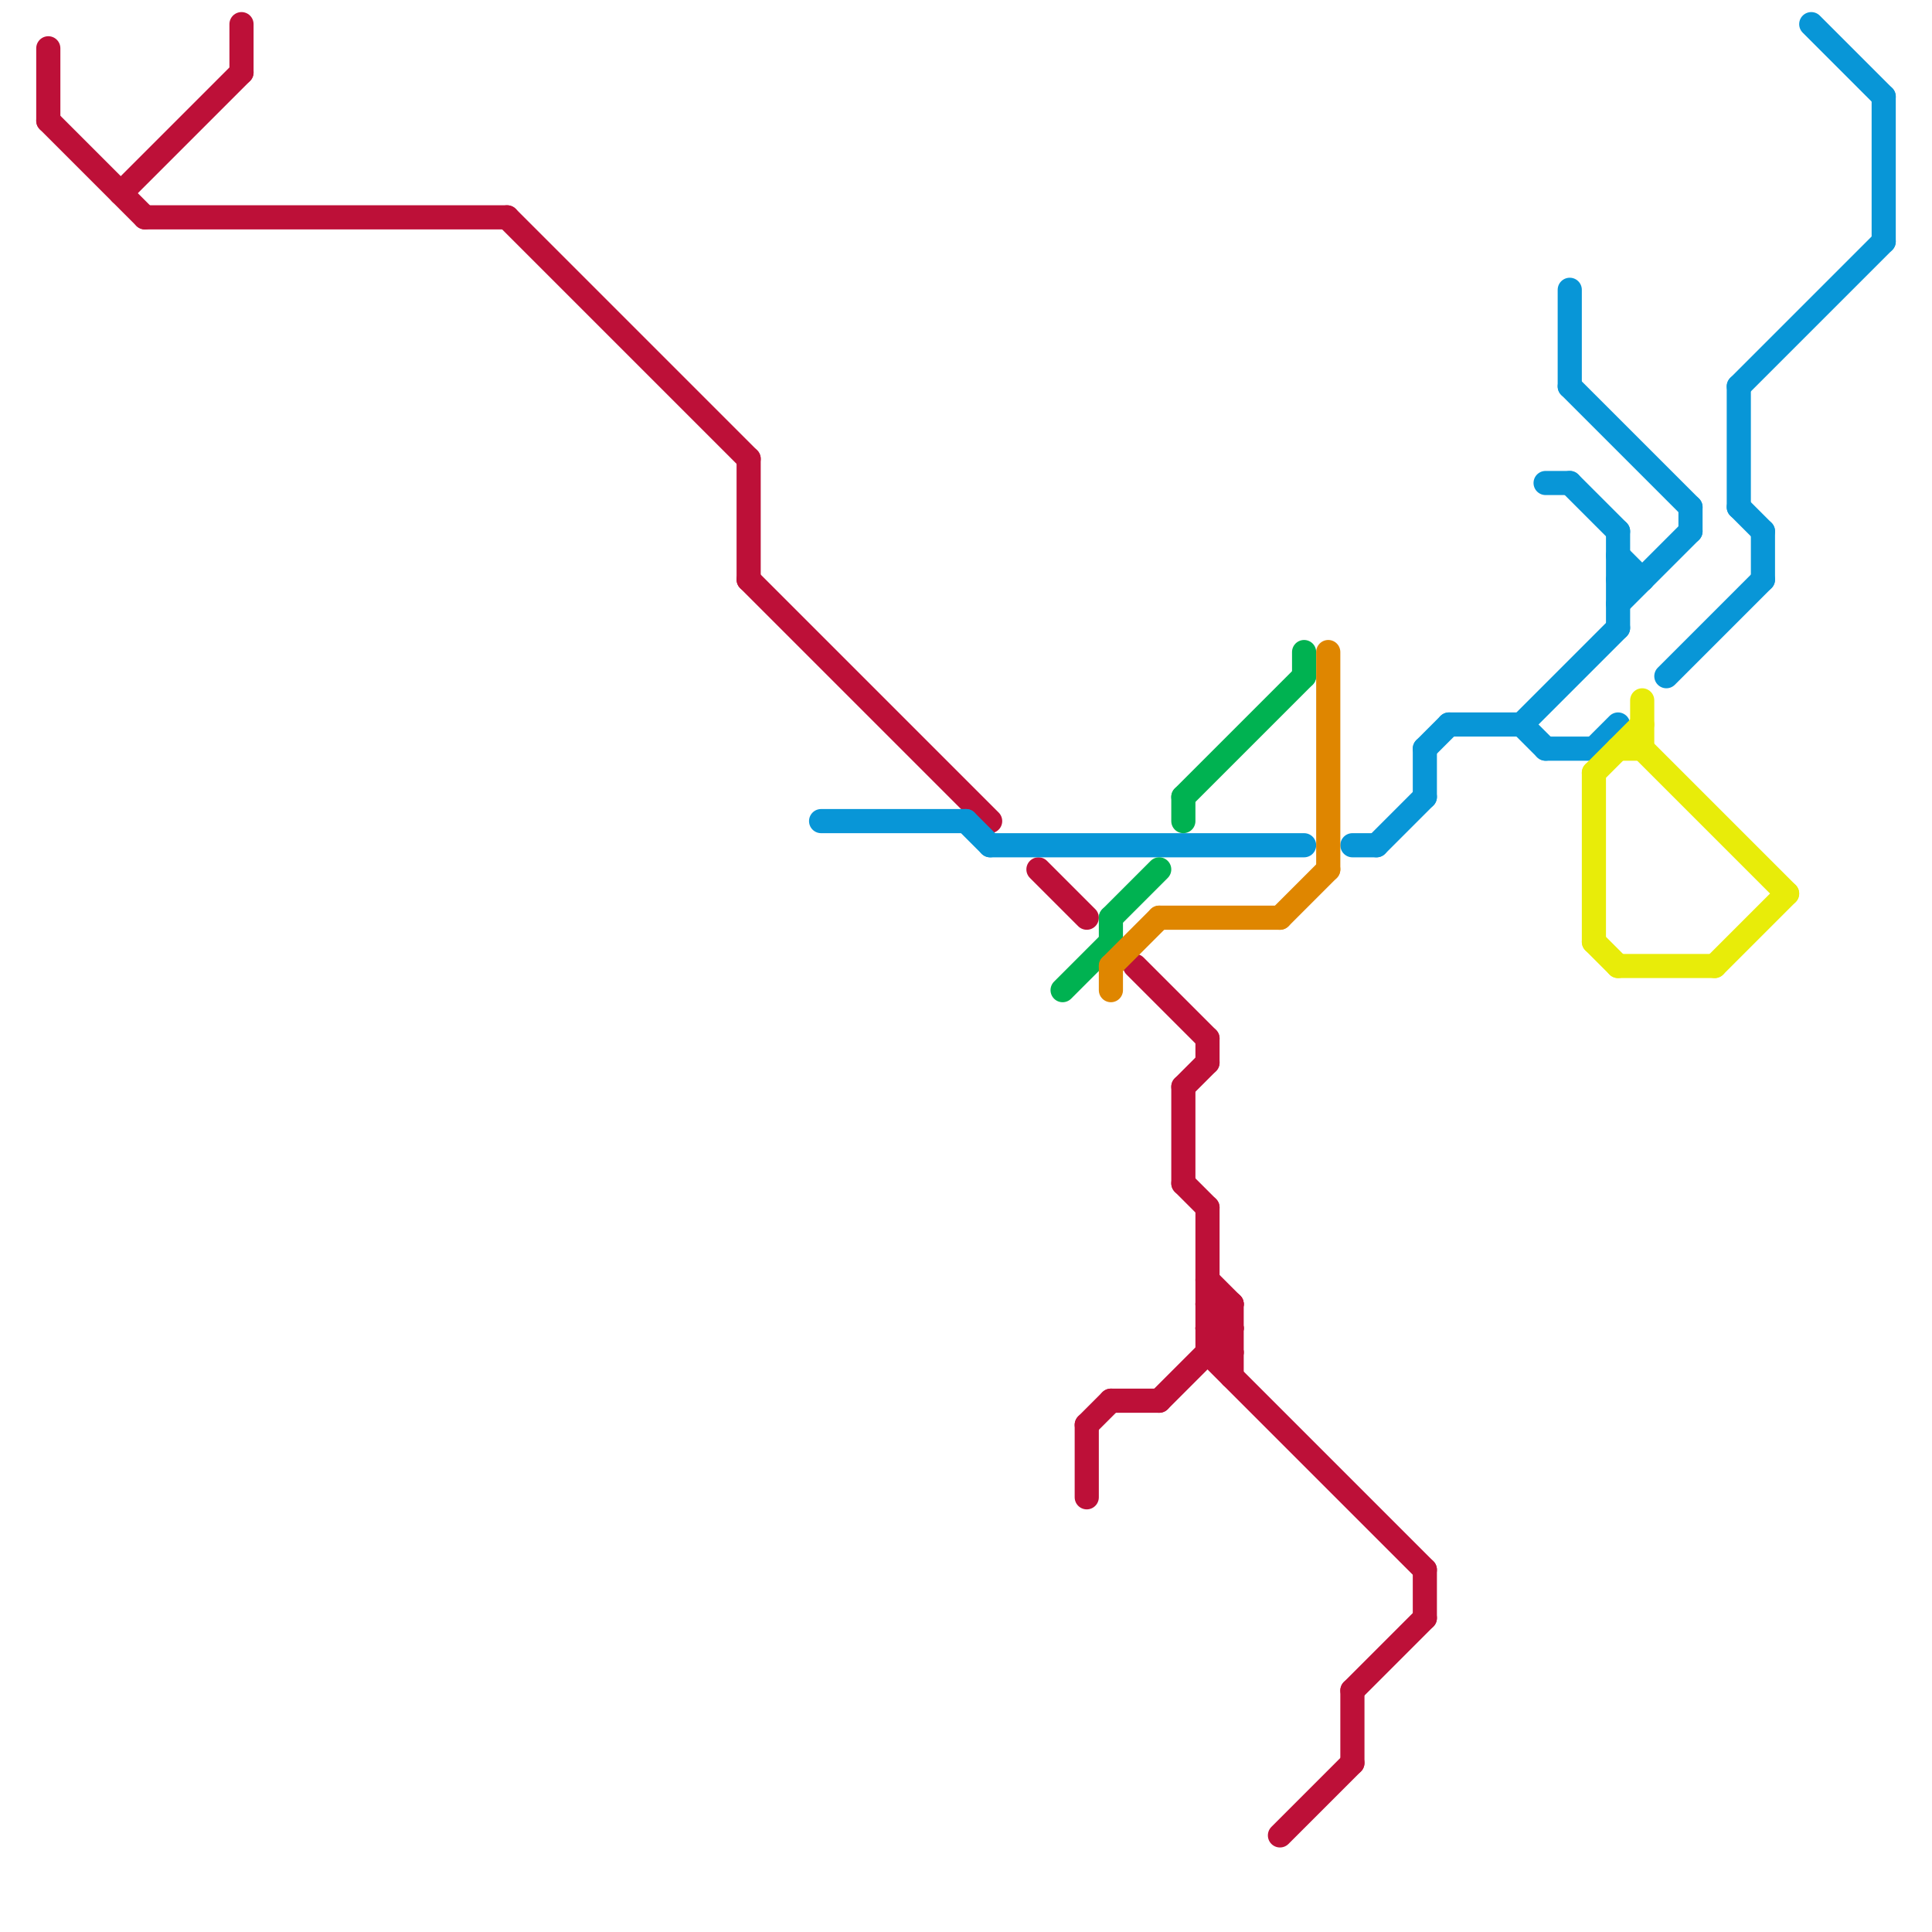
<svg version="1.1" xmlns="http://www.w3.org/2000/svg" viewBox="0 0 80 80">
<style>text { font: 1px Helvetica; font-weight: 600; white-space: pre; dominant-baseline: central; } line { stroke-width: 1; fill: none; stroke-linecap: round; stroke-linejoin: round; } .c0 { stroke: #bd1038 } .c1 { stroke: #0896d7 } .c2 { stroke: #00b251 } .c3 { stroke: #df8600 } .c4 { stroke: #e8ec09 }</style><defs><g id="wm-xf"><circle r="1.2" fill="#000"/><circle r="0.9" fill="#fff"/><circle r="0.6" fill="#000"/><circle r="0.3" fill="#fff"/></g><g id="wm"><circle r="0.6" fill="#000"/><circle r="0.3" fill="#fff"/></g></defs><line class="c0" x1="49" y1="45" x2="50" y2="44"/><line class="c0" x1="56" y1="70" x2="59" y2="67"/><line class="c0" x1="50" y1="54" x2="51" y2="55"/><line class="c0" x1="45" y1="59" x2="45" y2="62"/><line class="c0" x1="50" y1="55" x2="51" y2="55"/><line class="c0" x1="31" y1="24" x2="41" y2="34"/><line class="c0" x1="50" y1="56" x2="59" y2="65"/><line class="c0" x1="50" y1="43" x2="50" y2="44"/><line class="c0" x1="50" y1="50" x2="50" y2="56"/><line class="c0" x1="47" y1="40" x2="50" y2="43"/><line class="c0" x1="6" y1="9" x2="21" y2="9"/><line class="c0" x1="50" y1="53" x2="51" y2="54"/><line class="c0" x1="50" y1="54" x2="51" y2="54"/><line class="c0" x1="10" y1="1" x2="10" y2="3"/><line class="c0" x1="48" y1="58" x2="51" y2="55"/><line class="c0" x1="50" y1="55" x2="51" y2="54"/><line class="c0" x1="5" y1="8" x2="10" y2="3"/><line class="c0" x1="31" y1="19" x2="31" y2="24"/><line class="c0" x1="56" y1="70" x2="56" y2="73"/><line class="c0" x1="2" y1="2" x2="2" y2="5"/><line class="c0" x1="2" y1="5" x2="6" y2="9"/><line class="c0" x1="51" y1="54" x2="51" y2="57"/><line class="c0" x1="46" y1="58" x2="48" y2="58"/><line class="c0" x1="59" y1="65" x2="59" y2="67"/><line class="c0" x1="53" y1="76" x2="56" y2="73"/><line class="c0" x1="45" y1="59" x2="46" y2="58"/><line class="c0" x1="21" y1="9" x2="31" y2="19"/><line class="c0" x1="43" y1="36" x2="45" y2="38"/><line class="c0" x1="50" y1="55" x2="51" y2="56"/><line class="c0" x1="50" y1="56" x2="51" y2="56"/><line class="c0" x1="49" y1="45" x2="49" y2="49"/><line class="c0" x1="49" y1="49" x2="50" y2="50"/><line class="c1" x1="41" y1="35" x2="54" y2="35"/><line class="c1" x1="65" y1="20" x2="67" y2="22"/><line class="c1" x1="63" y1="30" x2="67" y2="26"/><line class="c1" x1="72" y1="21" x2="73" y2="22"/><line class="c1" x1="34" y1="34" x2="40" y2="34"/><line class="c1" x1="67" y1="22" x2="67" y2="26"/><line class="c1" x1="40" y1="34" x2="41" y2="35"/><line class="c1" x1="57" y1="35" x2="59" y2="33"/><line class="c1" x1="67" y1="25" x2="70" y2="22"/><line class="c1" x1="66" y1="31" x2="67" y2="30"/><line class="c1" x1="75" y1="1" x2="78" y2="4"/><line class="c1" x1="70" y1="21" x2="70" y2="22"/><line class="c1" x1="60" y1="30" x2="63" y2="30"/><line class="c1" x1="59" y1="31" x2="60" y2="30"/><line class="c1" x1="64" y1="20" x2="65" y2="20"/><line class="c1" x1="67" y1="23" x2="68" y2="24"/><line class="c1" x1="69" y1="28" x2="73" y2="24"/><line class="c1" x1="56" y1="35" x2="57" y2="35"/><line class="c1" x1="65" y1="16" x2="70" y2="21"/><line class="c1" x1="72" y1="16" x2="78" y2="10"/><line class="c1" x1="63" y1="30" x2="64" y2="31"/><line class="c1" x1="73" y1="22" x2="73" y2="24"/><line class="c1" x1="59" y1="31" x2="59" y2="33"/><line class="c1" x1="67" y1="24" x2="68" y2="24"/><line class="c1" x1="64" y1="31" x2="66" y2="31"/><line class="c1" x1="78" y1="4" x2="78" y2="10"/><line class="c1" x1="65" y1="12" x2="65" y2="16"/><line class="c1" x1="72" y1="16" x2="72" y2="21"/><line class="c2" x1="54" y1="27" x2="54" y2="28"/><line class="c2" x1="49" y1="33" x2="54" y2="28"/><line class="c2" x1="49" y1="33" x2="49" y2="34"/><line class="c2" x1="44" y1="41" x2="46" y2="39"/><line class="c2" x1="46" y1="38" x2="46" y2="39"/><line class="c2" x1="46" y1="38" x2="48" y2="36"/><line class="c3" x1="53" y1="38" x2="55" y2="36"/><line class="c3" x1="46" y1="40" x2="46" y2="41"/><line class="c3" x1="46" y1="40" x2="48" y2="38"/><line class="c3" x1="55" y1="27" x2="55" y2="36"/><line class="c3" x1="48" y1="38" x2="53" y2="38"/><line class="c4" x1="67" y1="31" x2="68" y2="31"/><line class="c4" x1="67" y1="40" x2="71" y2="40"/><line class="c4" x1="66" y1="32" x2="66" y2="39"/><line class="c4" x1="71" y1="40" x2="74" y2="37"/><line class="c4" x1="66" y1="39" x2="67" y2="40"/><line class="c4" x1="66" y1="32" x2="68" y2="30"/><line class="c4" x1="68" y1="31" x2="74" y2="37"/><line class="c4" x1="68" y1="29" x2="68" y2="31"/>
</svg>
